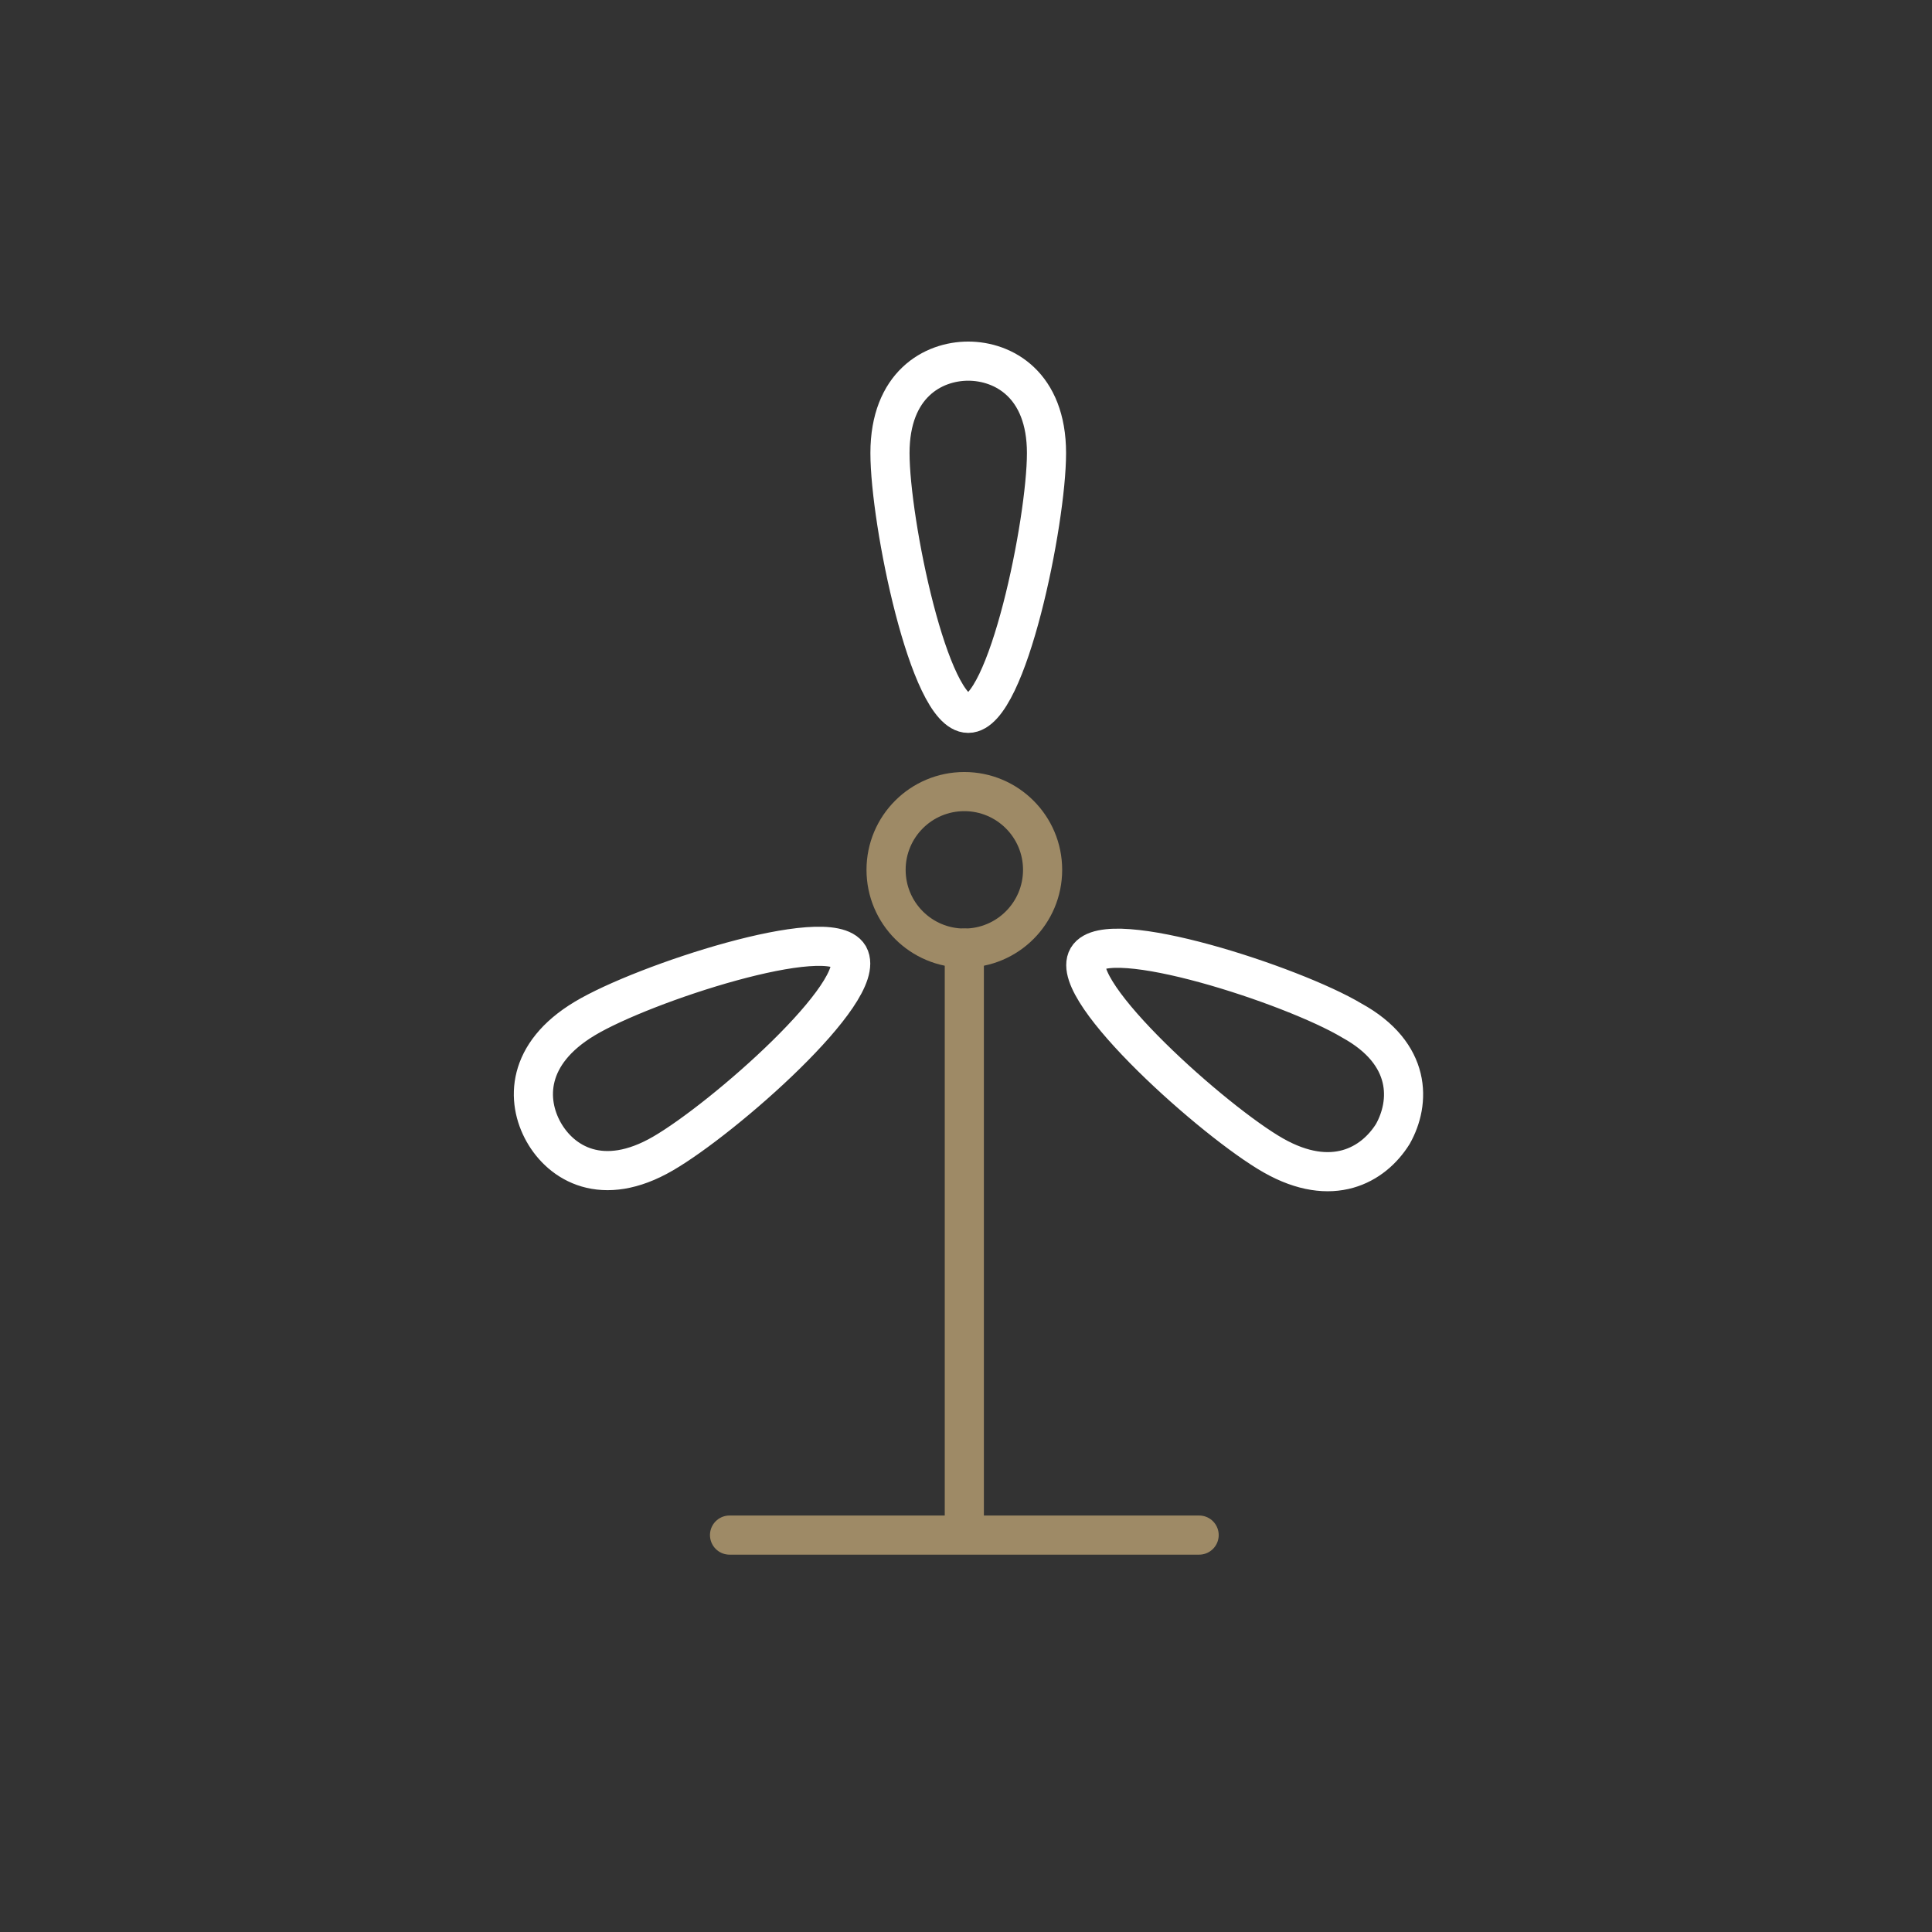 <svg width="54" height="54" viewBox="0 0 54 54" fill="none" xmlns="http://www.w3.org/2000/svg">
<rect x="0" y="0" width="54" height="54" fill="#333333" stroke="none"/>
<path d="M20.391 42.906H33.516M26.953 26.5V42.906" stroke="#9E8A66" stroke-width="1.094" stroke-miterlimit="10" stroke-linecap="round" stroke-linejoin="round"/>
<path d="M26.953 26.5C28.161 26.5 29.141 25.521 29.141 24.312C29.141 23.104 28.161 22.125 26.953 22.125C25.745 22.125 24.766 23.104 24.766 24.312C24.766 25.521 25.745 26.5 26.953 26.5Z" stroke="#9E8A66" stroke-width="1.094" stroke-miterlimit="10" stroke-linecap="round" stroke-linejoin="round"/>
<path d="M29.25 12.664C29.25 10.75 28.047 10.094 27.062 10.094C26.078 10.094 24.875 10.75 24.875 12.664C24.875 14.578 25.969 19.938 27.062 19.938C28.156 19.938 29.25 14.578 29.25 12.664ZM23.727 26.719C23.18 25.789 17.984 27.484 16.344 28.469C14.703 29.453 14.703 30.766 15.195 31.641C15.688 32.516 16.836 33.227 18.531 32.242C20.227 31.258 24.273 27.703 23.727 26.719ZM37.781 28.523C36.141 27.539 30.945 25.844 30.398 26.773C29.852 27.703 33.953 31.367 35.594 32.297C37.234 33.227 38.383 32.57 38.93 31.695C39.422 30.82 39.477 29.453 37.781 28.523Z" stroke="white" stroke-width="1.094" stroke-miterlimit="10" stroke-linecap="round" stroke-linejoin="round"/>
</svg>
